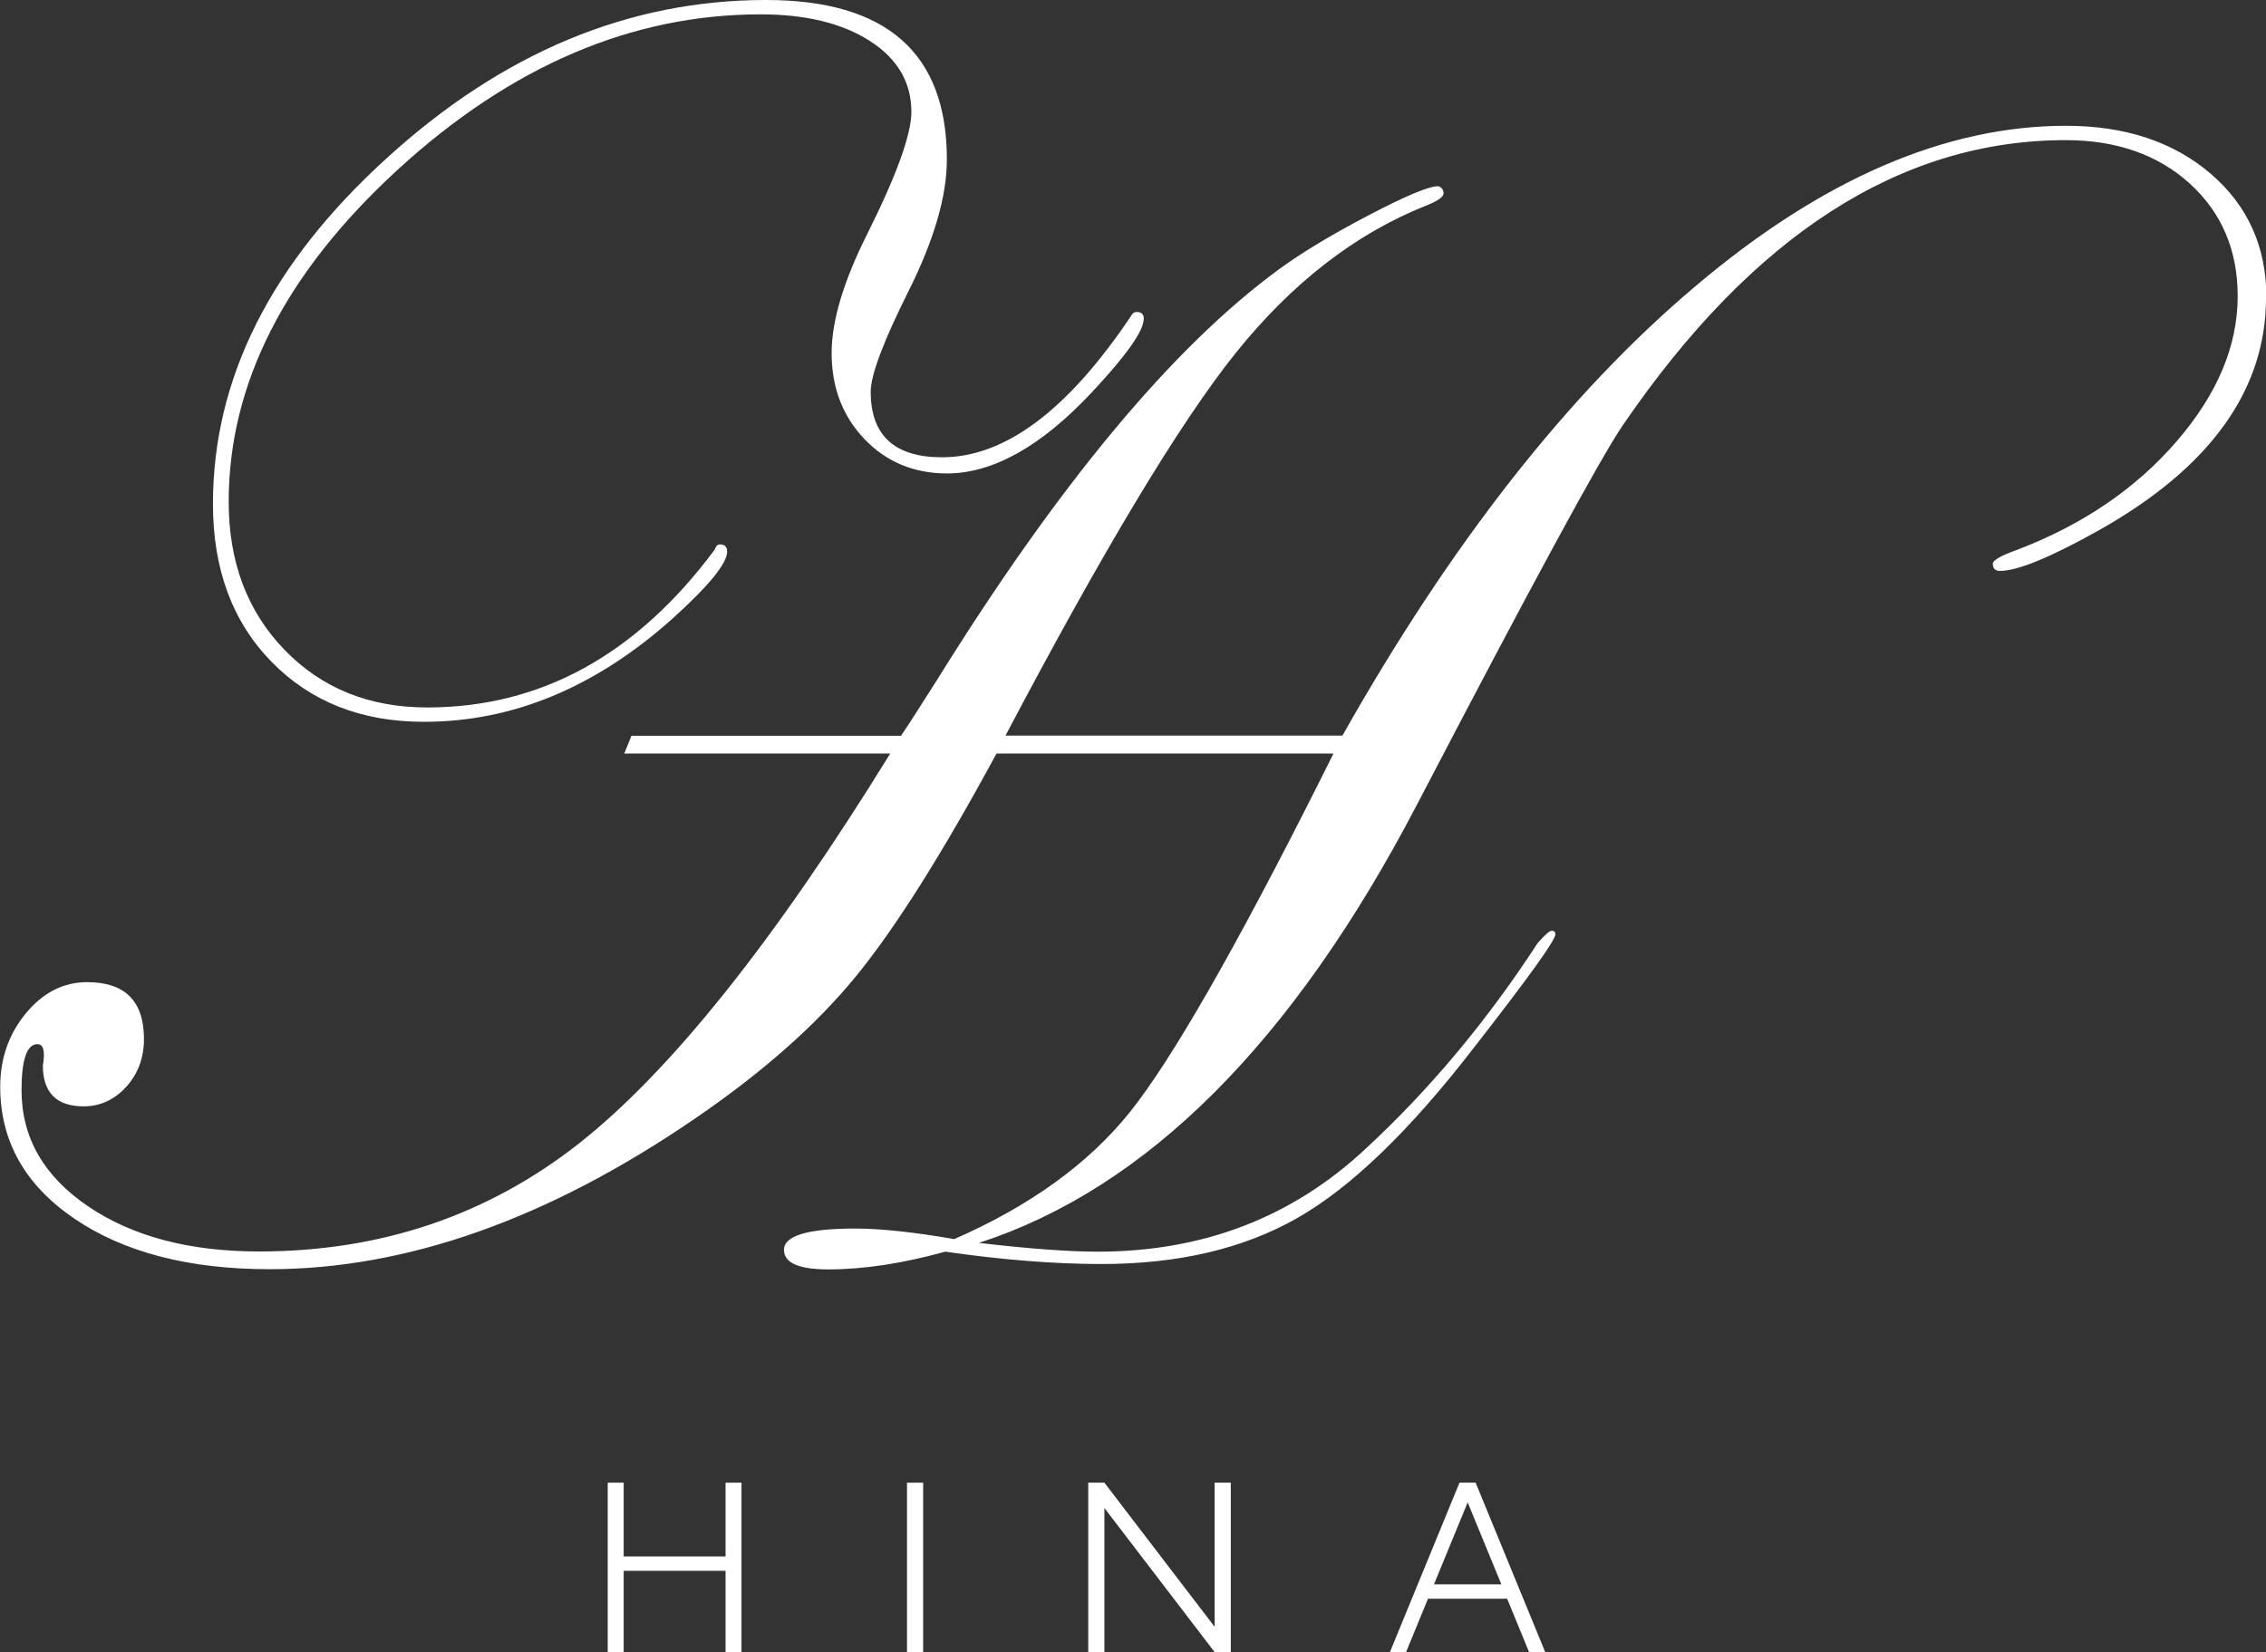 <svg xmlns="http://www.w3.org/2000/svg" viewBox="0 0 113.65 82.88">
<rect x="0" y="0" width="113.65" height="82.88" fill="#333333" stroke="none"/>
<defs><style>.cls-1{fill:#fff;}</style></defs>
<g>
<path class="cls-1" d="m113.65,14.94c0,4.62-2.79,8.51-8.36,11.65-2.43,1.36-4.09,2.05-4.98,2.05-.24,0-.36-.12-.36-.36,0-.18.41-.41,1.25-.71,3.26-1.25,5.91-3.05,7.96-5.42,2.05-2.37,3.07-4.8,3.07-7.29,0-2.31-.8-4.19-2.4-5.65-1.6-1.45-3.68-2.18-6.22-2.18-8.3,0-15.71,4.77-22.23,14.32-1.13,1.66-4.57,8-10.32,19.03-6.22,11.92-13.55,19.24-21.96,21.97,2.55.3,4.54.44,5.96.44,5.28,0,9.75-1.72,13.43-5.16,3.2-2.96,6.08-6.4,8.63-10.32.36-.41.59-.62.71-.62s.18.06.18.18c0,.3-1.36,2.19-4.09,5.69-3.2,4.15-6.15,7-8.85,8.54-2.7,1.54-5.97,2.31-9.83,2.31-2.37,0-4.98-.21-7.83-.62-2.13.59-4.09.89-5.87.89-1.48,0-2.22-.33-2.22-.98,0-.71,1.19-1.07,3.56-1.07,1.3,0,2.96.18,4.98.53,3.79-1.66,6.73-3.78,8.8-6.36,2.07-2.58,5.25-8.11,9.51-16.58l.71-1.42h-16.9c-2.73,5.04-5.08,8.77-7.07,11.2-1.99,2.43-4.67,4.8-8.05,7.11-7.35,5.04-14.47,7.56-21.34,7.56-4.03,0-7.29-.84-9.78-2.53-2.49-1.69-3.73-3.9-3.73-6.62,0-1.42.43-2.65,1.29-3.69.86-1.04,1.88-1.56,3.07-1.56,1.9,0,2.85.95,2.85,2.85,0,.95-.3,1.75-.89,2.4-.59.65-1.31.98-2.13.98-1.36,0-2.05-.68-2.05-2.05.12-.71.03-1.07-.27-1.07-.53,0-.8.77-.8,2.31,0,2.37,1.11,4.31,3.33,5.82,2.22,1.51,5.08,2.27,8.58,2.27,6.11,0,11.46-1.81,16.05-5.42,4.59-3.62,9.8-10.14,15.61-19.56h-13.34l.36-.89h13.52c.36-.53.95-1.45,1.78-2.76,6.11-9.84,11.83-16.72,17.16-20.63,1.13-.83,2.62-1.73,4.49-2.71,1.87-.98,3.04-1.47,3.51-1.47.18.06.27.18.27.36s-.3.39-.89.62c-3.56,1.42-6.74,3.9-9.56,7.42-2.82,3.53-6.65,9.92-11.52,19.16h16.9c5.45-9.66,11.35-17.18,17.7-22.54,6.34-5.37,12.54-8.05,18.59-8.05,2.96,0,5.38.8,7.25,2.4,1.87,1.6,2.8,3.68,2.8,6.22Zm-56.29,1.07c0,.59-.86,1.81-2.58,3.65-2.55,2.73-4.98,4.09-7.29,4.09-1.66,0-3.04-.58-4.14-1.73-1.1-1.16-1.64-2.59-1.64-4.31,0-1.6.59-3.59,1.78-5.96,1.48-2.96,2.22-5.01,2.22-6.14,0-1.48-.7-2.67-2.09-3.56-1.39-.89-3.22-1.33-5.47-1.33-6.46,0-12.52,2.59-18.19,7.78-5.66,5.19-8.49,10.75-8.49,16.67,0,3.02.93,5.5,2.8,7.43,1.87,1.93,4.25,2.89,7.16,2.89,5.69,0,10.49-2.64,14.41-7.91.06-.18.15-.27.27-.27.24,0,.36.12.36.36,0,.59-.92,1.72-2.76,3.38-3.85,3.44-8,5.16-12.45,5.16-3.14,0-5.69-1.01-7.65-3.02-1.96-2.01-2.93-4.65-2.93-7.91,0-6.28,2.9-12.06,8.71-17.34C25.2,2.64,31.54,0,38.42,0c6.05,0,9.07,2.67,9.07,8,0,1.84-.64,4.03-1.91,6.58-1.28,2.55-1.91,4.24-1.91,5.07,0,2.19,1.19,3.29,3.58,3.29,3.16,0,6.32-2.37,9.49-7.11.06-.12.15-.18.27-.18.24,0,.36.12.36.36Z"/><g><polygon class="cls-1" points="36.39 78.08 31.28 78.08 31.28 74.38 30.48 74.38 30.48 82.88 31.28 82.88 31.28 78.8 36.39 78.8 36.39 82.88 37.19 82.88 37.19 74.38 36.39 74.38 36.39 78.08"/><rect class="cls-1" x="45.49" y="74.38" width=".81" height="8.5"/><polygon class="cls-1" points="60.92 81.61 55.39 74.38 54.58 74.38 54.58 82.88 55.39 82.88 55.39 75.65 60.92 82.88 61.73 82.88 61.73 74.38 60.92 74.38 60.92 81.61"/><path class="cls-1" d="m76.69,82.88h.81l-3.49-8.5h-.81l-3.49,8.5h.81l1.1-2.68h3.97l1.1,2.68Zm-4.77-3.4l1.69-4.11,1.69,4.11h-3.37Z"/>
</g>
</g>
</svg>
